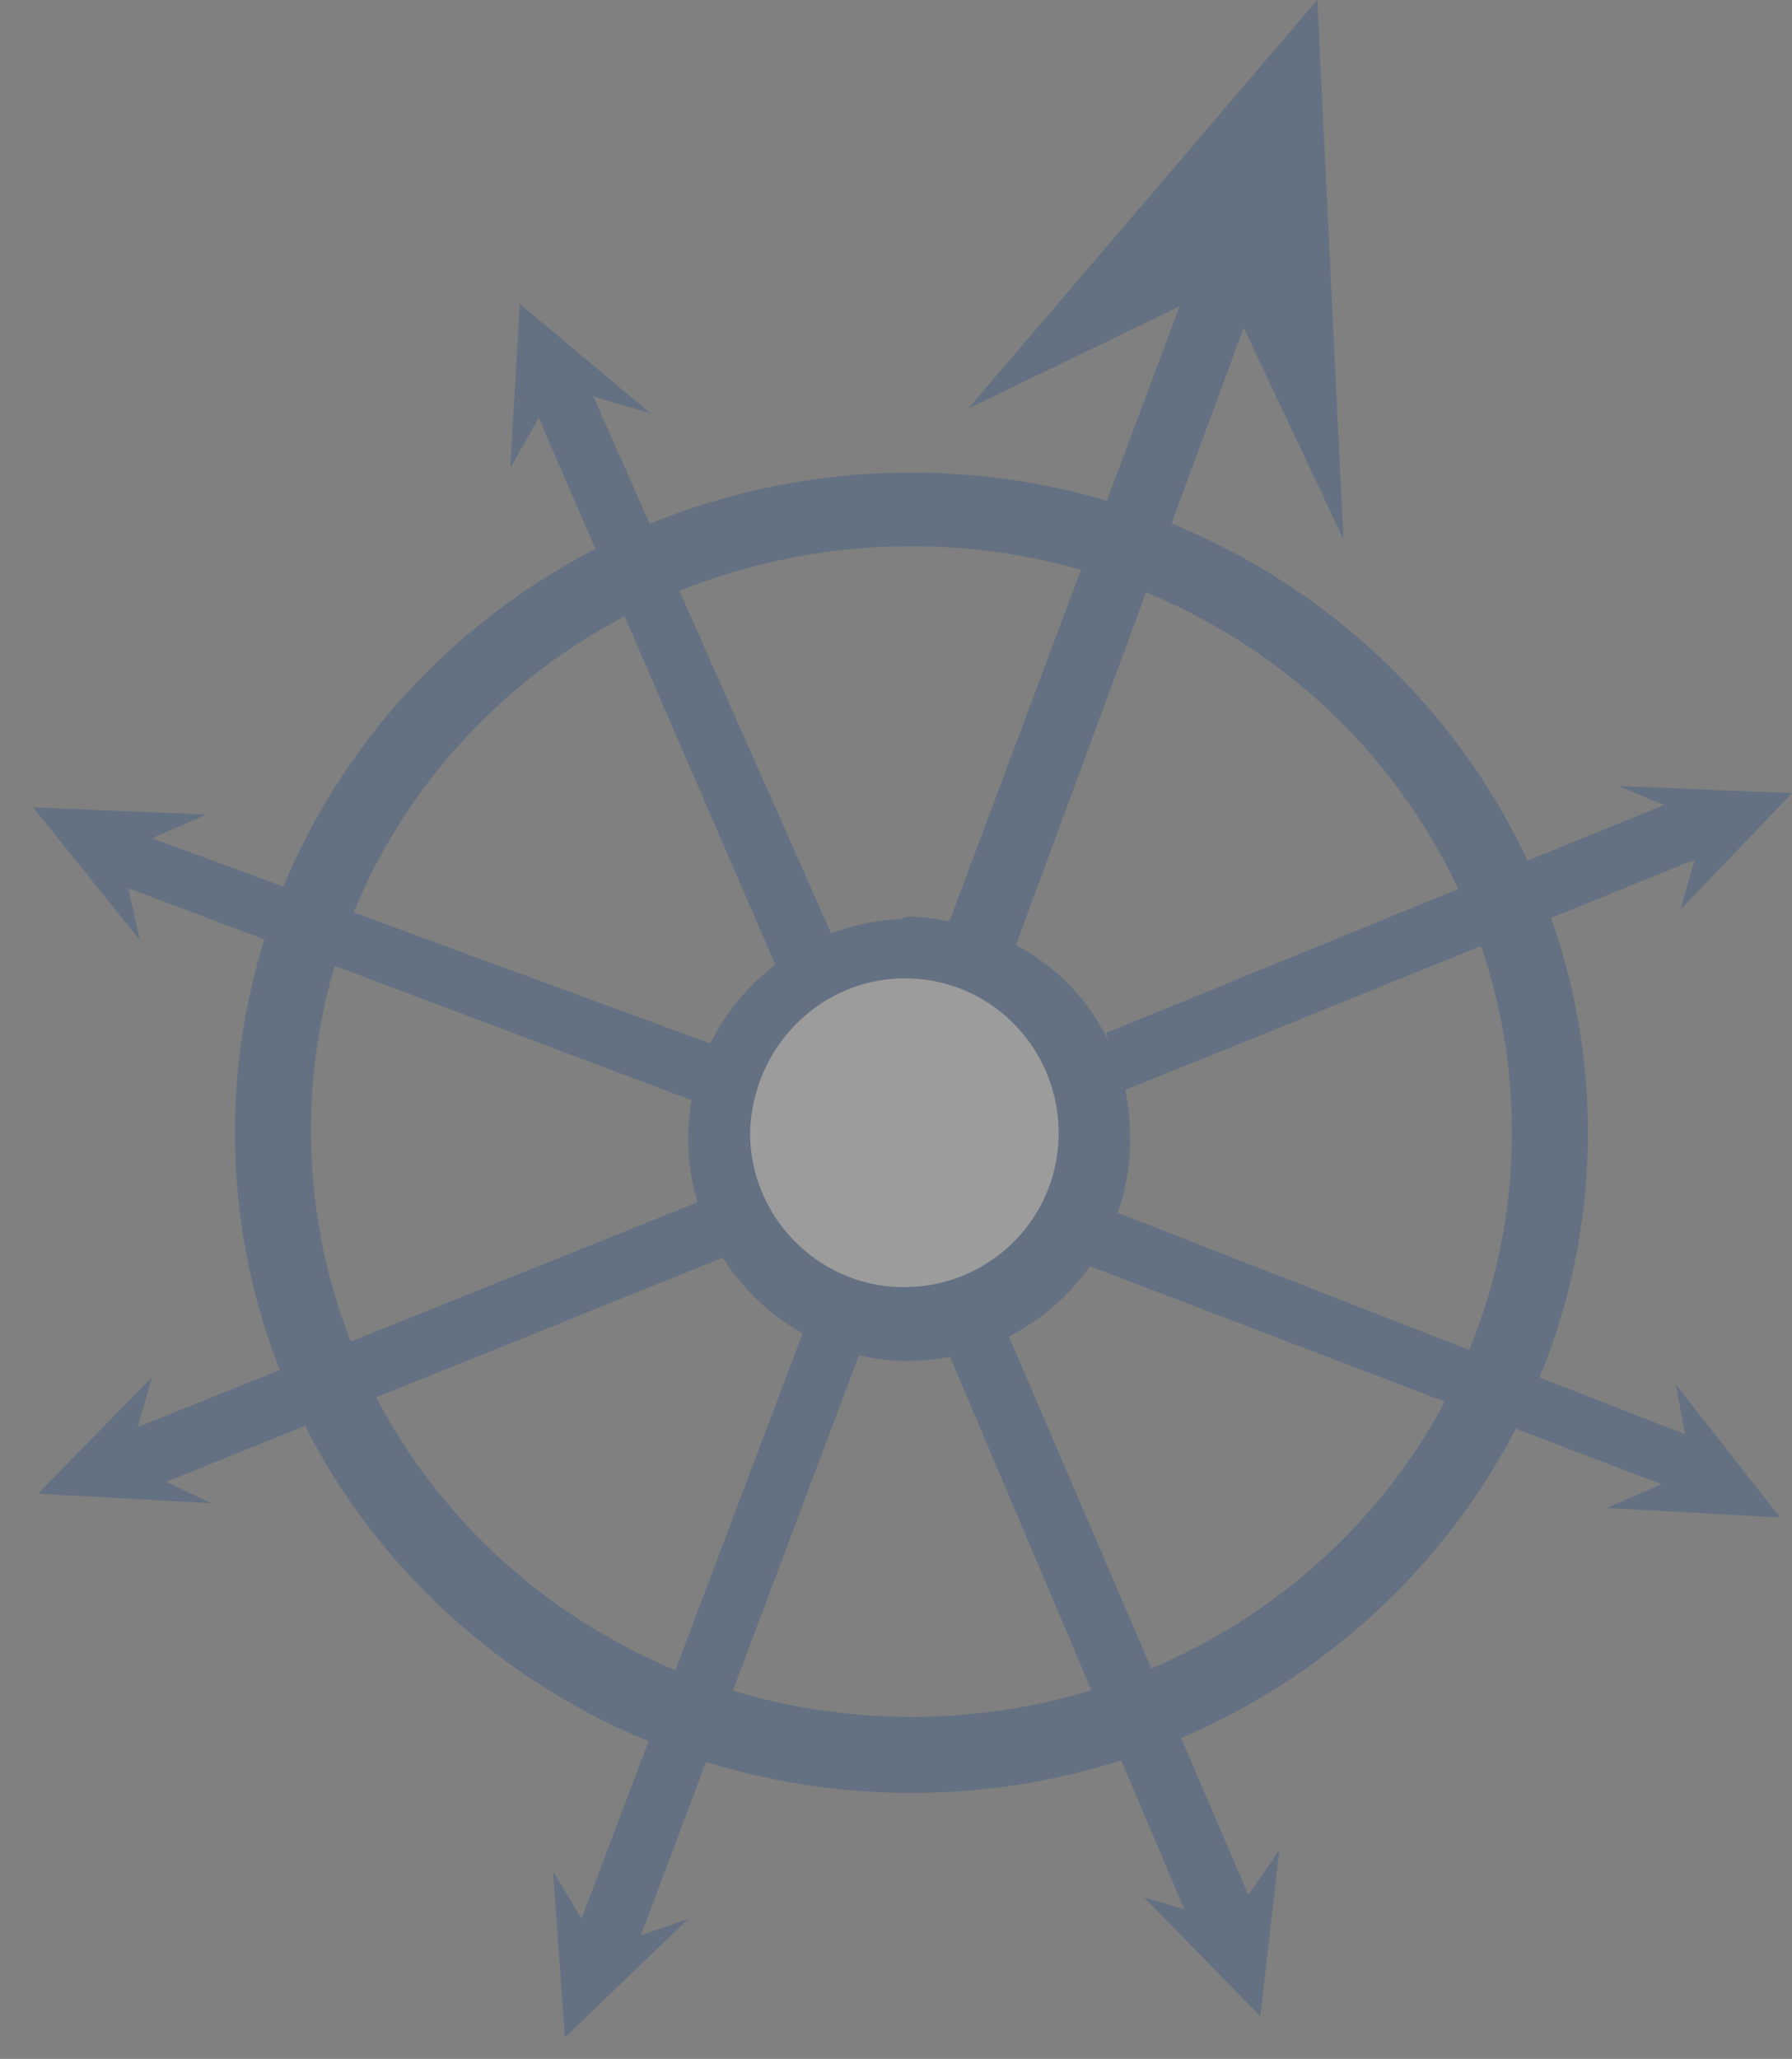 <?xml version="1.0" encoding="utf-8"?>
<!-- Generator: Adobe Illustrator 22.0.0, SVG Export Plug-In . SVG Version: 6.00 Build 0)  -->
<svg version="1.1" id="Layer_1" xmlns="http://www.w3.org/2000/svg" xmlns:xlink="http://www.w3.org/1999/xlink" x="0px" y="0px"
	 viewBox="0 0 75.5 86.7" style="enable-background:new 0 0 75.5 86.7;" xml:space="preserve">
<rect x="0" y="0" width="75.5" height="86.7" fill="#808080" stroke="none"/>
<style type="text/css">
	.st0{opacity:0.22;}
	.st1{fill:#003989;}
	.st2{fill:#FFFFFF;}
</style>
<title>Ресурс 2</title>
<g id="Слой_2">
	<g id="Слой_1-2" class="st0">
		<polygon class="st1" points="35.1,39.5 25,16.7 27.4,17.4 21.9,12.8 21.5,19.7 22.7,17.6 32.7,40.7 		"/>
		<polygon class="st1" points="39.8,56.6 49.9,80.4 48.2,79.9 53.1,84.9 53.9,77.9 52.6,79.8 42.3,55.8 		"/>
		<polygon class="st1" points="34.1,55.4 24.5,80.8 23.3,78.8 23.8,85.8 29,80.8 27,81.5 36.4,56.5 		"/>
		<polygon class="st1" points="45.6,53.2 70,62.5 67.7,63.5 75,63.9 70.6,58.3 71,60.4 46.9,51 		"/>
		<polygon class="st1" points="30.9,44.3 6.4,35.3 8.7,34.3 1.4,34 5.9,39.6 5.4,37.4 29.6,46.5 		"/>
		<polygon class="st1" points="47.4,45.9 71.4,36.2 70.8,38.3 75.5,33.4 68.2,33.1 70.1,33.9 46.6,43.5 		"/>
		<polygon class="st1" points="29.7,50.5 5.8,60.1 6.4,58 1.6,62.9 8.9,63.3 7,62.4 30.6,52.9 		"/>
		<path class="st1" d="M38.3,38.6c0.6,0,1.2,0.1,1.7,0.2l9.7-25.9l-8.9,4.3L55.5,0l1.1,22.7l-4.2-8.9l-9.6,26
			c2.9,1.5,4.8,4.6,4.8,7.9c0.2,5.1-3.9,9.4-9,9.6c-5.1,0.2-9.4-3.9-9.6-9s3.9-9.4,9-9.6C38.1,38.6,38.2,38.6,38.3,38.6L38.3,38.6z"
			/>
		<path class="st2" d="M38.3,41.2c3.6,0.1,6.4,3.1,6.3,6.7c-0.1,3.6-3.1,6.4-6.7,6.3c-3.5-0.1-6.3-3-6.3-6.5
			C31.7,44,34.7,41.1,38.3,41.2L38.3,41.2z"/>
		<path class="st1" d="M38.4,19.9c-15.7,0-28.5,12.4-28.5,27.8s12.8,27.8,28.5,27.8S66.9,63,66.9,47.7S54.1,19.9,38.4,19.9z
			 M38.4,72.3c-14,0-25.3-11-25.3-24.7S24.4,23,38.4,23s25.3,11,25.3,24.7S52.3,72.3,38.4,72.3z"/>
	</g>
</g>
</svg>
